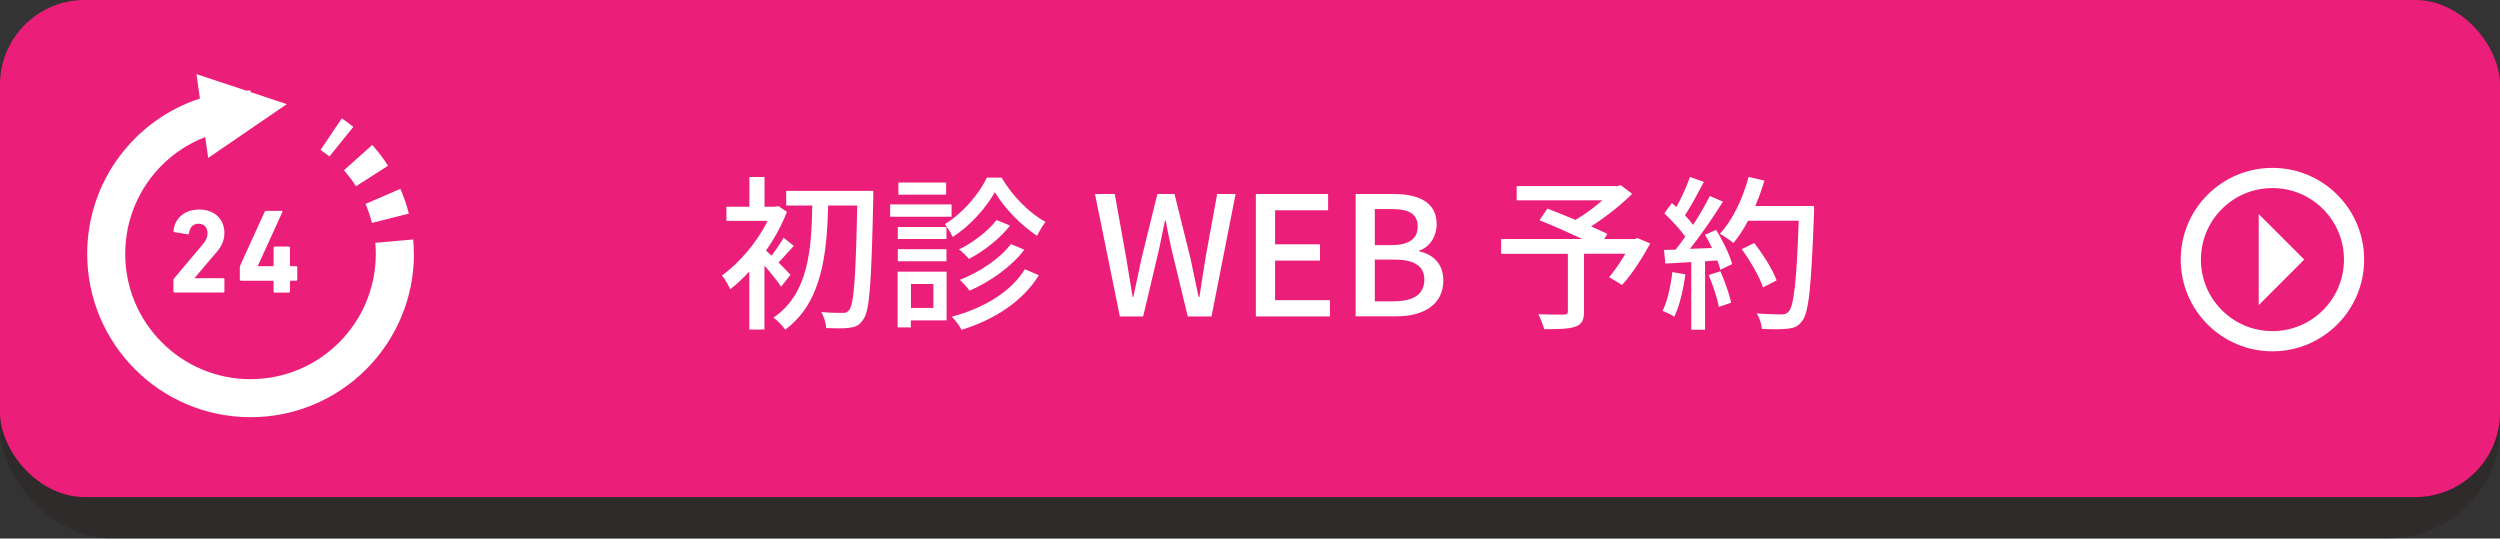 <?xml version="1.0" encoding="UTF-8"?><svg id="_レイヤー_1" xmlns="http://www.w3.org/2000/svg" viewBox="0 0 371.54 80.03"><rect x="0" y="0" width="371.54" height="80.03" fill="#333333" stroke="none"/><defs><style>.cls-1{fill:#231815;opacity:.3;}.cls-2{fill:#fff;}.cls-3{fill:none;stroke:#fff;stroke-miterlimit:10;stroke-width:3px;}.cls-4{fill:#eb1e79;}</style></defs><rect class="cls-1" y="6.16" width="371.54" height="73.87" rx="16.66" ry="16.66"/><rect class="cls-4" x="0" width="371.54" height="73.87" rx="12.58" ry="12.58"/><path class="cls-2" d="m116.08,42.6c-.49-.76-1.53-2.05-2.47-3.13v9.5h-2.25v-8.62c-.94,1.01-1.9,1.93-2.84,2.64-.25-.57-.86-1.65-1.23-2.05,2.54-1.8,5.23-4.94,6.79-8.12h-6.12v-2.1h3.41v-4.42h2.25v4.42h1.63l.42-.1,1.28.86c-.77,2-1.85,3.97-3.11,5.75.22.2.52.47.82.77.62-.81,1.36-1.9,1.8-2.67l1.51,1.21c-.81.86-1.6,1.8-2.27,2.47.76.77,1.51,1.51,1.78,1.83l-1.38,1.75Zm13.7-12.99c-.27,12.39-.54,16.59-1.46,17.83-.57.89-1.14,1.16-2,1.26-.84.15-2.2.1-3.53.05-.02-.64-.32-1.68-.74-2.37,1.38.12,2.64.12,3.18.12.44.02.69-.07.96-.42.72-.84.99-4.89,1.21-15.53h-4.32c-.2,7.01-.84,14.37-6.39,18.44-.39-.59-1.14-1.36-1.75-1.78,5.28-3.58,5.65-10.29,5.78-16.67h-3.88v-2.17h12.94v1.23Z"/><path class="cls-2" d="m141.42,32.21h-9.13v-1.83h9.13v1.83Zm-.74,15.41h-5.31v1.04h-1.97v-8.29h7.28v7.26Zm-.02-12.1h-7.23v-1.78h7.23v1.78Zm-7.23,1.51h7.23v1.8h-7.23v-1.8Zm7.18-8.1h-7.09v-1.8h7.09v1.8Zm-5.23,13.28v3.55h3.33v-3.55h-3.33Zm13.46-15.83c1.58,2.69,4.12,5.31,6.54,6.59-.42.54-.91,1.38-1.26,2.07-2.37-1.53-4.91-4.17-6.27-6.49-1.26,2.27-3.65,5.01-6.27,6.67-.25-.57-.77-1.41-1.16-1.92,2.62-1.56,5.09-4.47,6.25-6.91h2.17Zm5.55,14.52c-2.39,3.88-6.54,6.57-11.48,8.12-.32-.59-.91-1.43-1.46-1.95,4.71-1.26,8.79-3.68,10.86-7.06l2.07.89Zm-4.27-7.38c-1.53,1.95-3.9,3.8-6.12,4.96-.37-.44-.96-1.04-1.48-1.41,2-.96,4.34-2.72,5.58-4.37l2.02.82Zm2.12,3.58c-1.95,2.57-5.06,4.74-8.15,6.1-.35-.49-.94-1.16-1.46-1.6,2.84-1.11,5.97-3.14,7.6-5.33l2,.84Z"/><path class="cls-2" d="m162.73,28.83h2.94l1.7,9.48c.32,1.93.64,3.88.96,5.83h.1c.4-1.95.82-3.9,1.24-5.83l2.34-9.48h2.54l2.35,9.48c.42,1.9.81,3.85,1.23,5.83h.12c.3-1.98.62-3.93.91-5.83l1.73-9.48h2.74l-3.58,18.2h-3.53l-2.44-10.1c-.32-1.43-.59-2.79-.84-4.17h-.1c-.27,1.38-.57,2.74-.86,4.17l-2.39,10.1h-3.46l-3.7-18.2Z"/><path class="cls-2" d="m186.64,28.83h10.74v2.42h-7.88v5.06h6.67v2.42h-6.67v5.88h8.15v2.42h-11.01v-18.2Z"/><path class="cls-2" d="m201.46,28.83h5.63c3.73,0,6.42,1.21,6.42,4.49,0,1.73-.96,3.38-2.59,3.92v.12c2.07.44,3.58,1.85,3.58,4.32,0,3.6-2.94,5.33-6.96,5.33h-6.07v-18.2Zm5.31,7.6c2.76,0,3.92-1.04,3.92-2.74,0-1.9-1.28-2.62-3.85-2.62h-2.52v5.36h2.44Zm.44,8.34c2.84,0,4.47-1.01,4.47-3.23,0-2.05-1.58-2.96-4.47-2.96h-2.89v6.2h2.89Z"/><path class="cls-2" d="m245.26,36.18c-1.21,2.2-2.76,4.62-4.2,6.17l-1.92-1.16c.76-.89,1.68-2.2,2.42-3.48h-6.15v8.59c0,1.28-.32,1.93-1.31,2.25-.99.35-2.49.37-4.62.37-.15-.64-.54-1.6-.86-2.22,1.6.07,3.33.05,3.8.05.47-.03.59-.12.59-.49v-8.54h-9.92v-2.2h12.07c-2-.94-4.44-2.02-6.37-2.79l1.18-1.73c1.23.49,2.72,1.06,4.17,1.68,1.36-.79,2.84-1.88,4-2.91h-12.74v-2.12h14.99l.49-.12,1.68,1.28c-1.68,1.68-3.95,3.46-6.1,4.84.94.42,1.78.79,2.42,1.11l-.47.77h4.54l.42-.15,1.88.81Z"/><path class="cls-2" d="m250.48,40.78c-.32,2.32-.89,4.71-1.65,6.29-.37-.27-1.28-.69-1.75-.86.74-1.48,1.21-3.65,1.46-5.78l1.95.35Zm4.57-6.59c1.01,1.6,2.02,3.7,2.37,5.06l-1.75.84c-.1-.4-.25-.86-.44-1.38l-1.83.12v10.17h-2.05v-10.05c-1.41.07-2.72.15-3.85.22l-.2-2.02,1.73-.05c.47-.59.94-1.24,1.43-1.93-.77-1.09-2.02-2.42-3.11-3.46l1.11-1.53c.22.2.44.39.67.59.77-1.36,1.58-3.14,2.02-4.47l2.07.74c-.89,1.68-1.93,3.63-2.81,4.96.47.49.89.99,1.21,1.43.96-1.48,1.85-3.01,2.49-4.3l1.95.84c-1.41,2.25-3.26,4.96-4.91,7.01l3.28-.12c-.32-.69-.67-1.36-1.04-1.97l1.65-.72Zm.62,6.12c.67,1.48,1.33,3.41,1.61,4.67l-1.83.64c-.22-1.28-.89-3.23-1.51-4.74l1.73-.57Zm13.92-8.59c-.42,10.89-.74,14.74-1.78,16-.59.81-1.21,1.04-2.17,1.13-.84.12-2.35.1-3.8.03-.05-.67-.32-1.65-.77-2.3,1.6.12,3.09.15,3.68.15.52,0,.79-.1,1.06-.42.79-.79,1.19-4.44,1.51-13.5h-7.53c-.67,1.26-1.41,2.39-2.17,3.31-.44-.4-1.48-1.06-2.02-1.38,1.88-2,3.41-5.21,4.27-8.44l2.35.54c-.37,1.28-.84,2.57-1.36,3.78h8.74v1.11Zm-7.58,10.99c-.49-1.51-1.85-3.9-3.16-5.68l1.85-.91c1.33,1.68,2.79,4.02,3.33,5.55l-2.02,1.04Z"/><circle class="cls-3" cx="337.72" cy="38.58" r="12.13"/><polyline class="cls-2" points="335.68 31.81 342.45 38.58 335.68 45.35"/><path class="cls-2" d="m61.5,37.72c0-.71-.03-1.42-.09-2.13l-5.63.49h0c.05.54.07,1.08.07,1.64,0,5.15-2.08,9.79-5.45,13.17-3.38,3.38-8.02,5.45-13.17,5.46-5.15,0-9.79-2.08-13.17-5.46-3.38-3.38-5.45-8.02-5.45-13.17,0-5.15,2.08-9.79,5.45-13.17,1.82-1.82,4.01-3.24,6.44-4.18l.44,3.1,11.68-7.99-5.38-1.79v-.25c-.22,0-.43.03-.65.03l-7.39-2.45.51,3.62c-9.72,3.17-16.75,12.3-16.75,23.08,0,13.41,10.87,24.28,24.28,24.28,13.41,0,24.28-10.87,24.28-24.28Z"/><path class="cls-2" d="m47.63,22.28c.45.3.89.63,1.32.98l3.56-4.4c-.55-.44-1.12-.87-1.71-1.27l-3.16,4.69h0Z"/><path class="cls-2" d="m54.32,30.31c.39.9.71,1.85.96,2.82l5.48-1.39c-.32-1.27-.74-2.5-1.26-3.68l-5.19,2.25h0Z"/><path class="cls-2" d="m52.91,27.68l4.76-3.05c-.7-1.09-1.49-2.13-2.35-3.09l-4.21,3.77c.66.74,1.27,1.53,1.8,2.38Z"/><path class="cls-2" d="m32.12,37.56c.77-.88,1.23-1.79,1.23-2.95,0-1.97-1.41-3.47-3.73-3.47s-3.7,1.46-3.83,3.15c-.02.11.04.2.14.21l1.96.32c.13.02.2-.04.2-.14.11-.93.61-1.43,1.43-1.43s1.32.59,1.32,1.39c0,.62-.25,1.14-.71,1.68l-4.27,5.07c-.07.09-.09.14-.09.25v1.66c0,.11.07.18.18.18h7.22c.11,0,.18-.07.18-.18v-1.77c0-.11-.07-.18-.18-.18h-4.25v-.04l3.2-3.77Z"/><path class="cls-2" d="m41.97,31.52c.04-.11,0-.18-.12-.18h-2.27c-.12,0-.2.04-.25.14l-3.65,8.02-.04.22v1.82c0,.11.07.18.18.18h4.73l.11.11v1.48c0,.11.07.18.18.18h2.07c.11,0,.18-.07.18-.18v-1.48l.11-.11h.8c.11,0,.18-.07.18-.18v-1.8c0-.11-.07-.18-.18-.18h-.8l-.11-.11v-2.63c0-.11-.07-.18-.18-.18h-2.07c-.11,0-.18.07-.18.18v2.63l-.11.11h-2.23v-.05l3.64-7.99Z"/></svg>